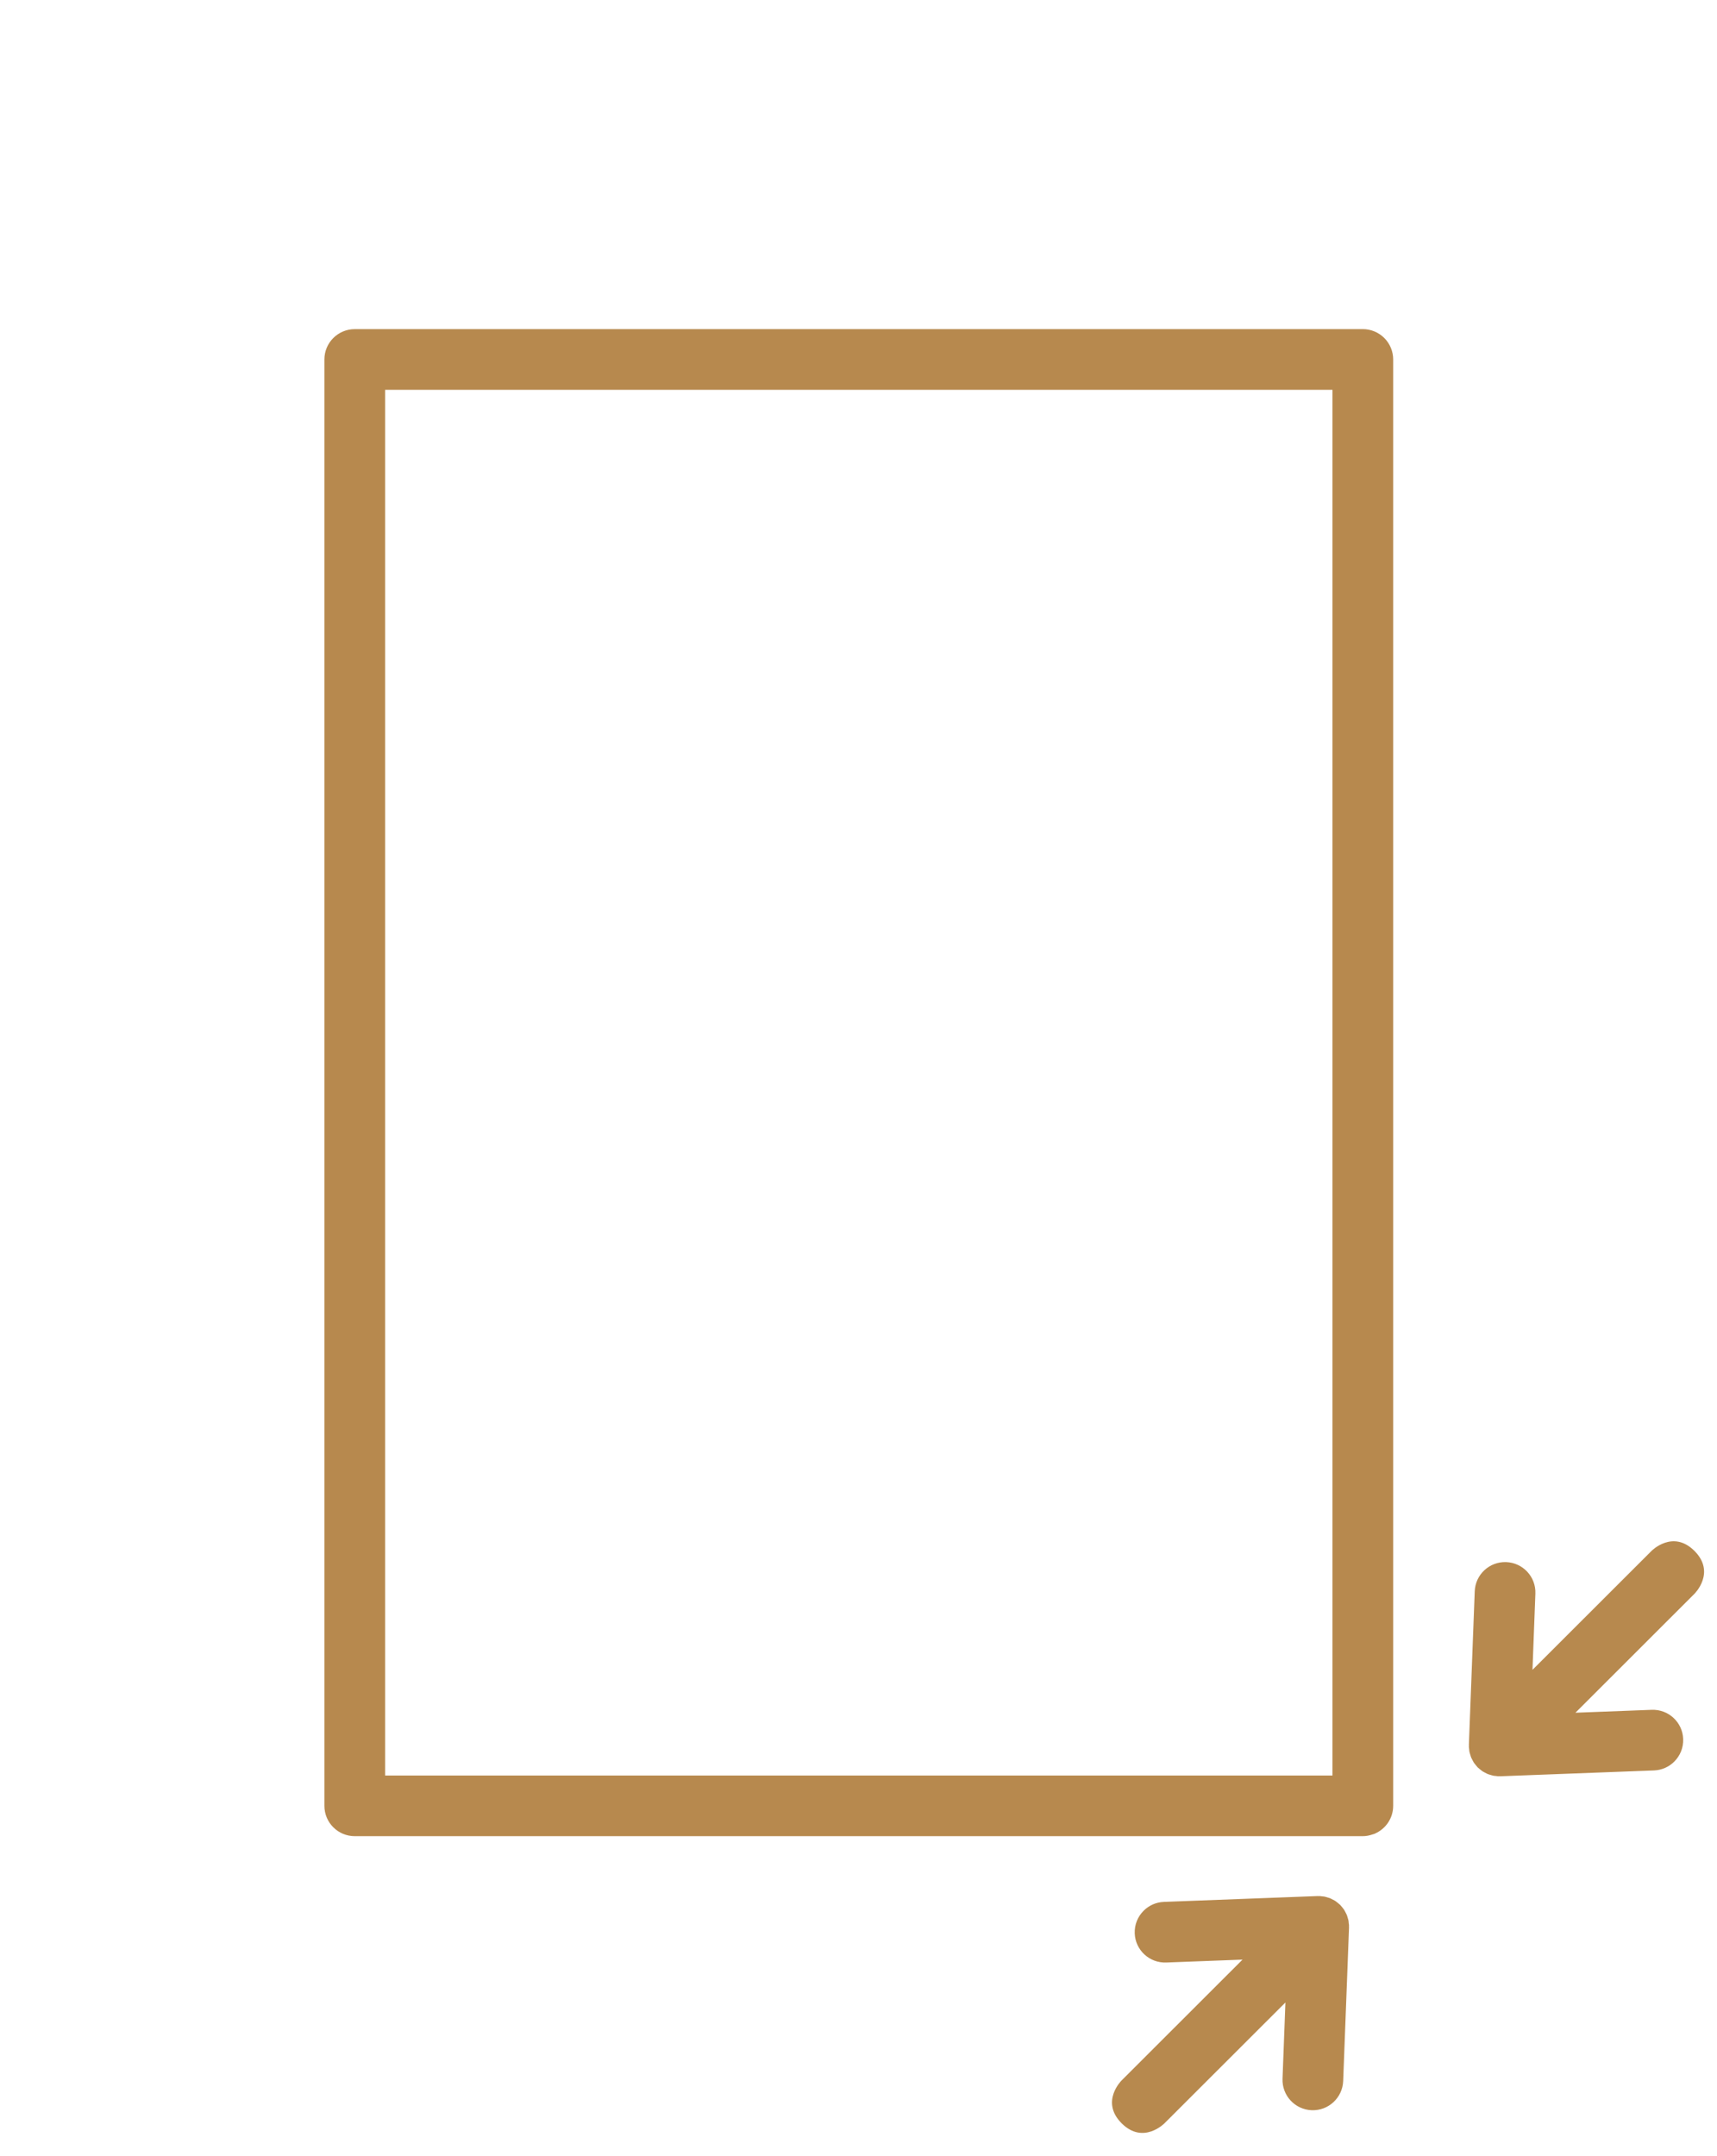 <?xml version="1.0" encoding="UTF-8" standalone="no"?>
<!DOCTYPE svg PUBLIC "-//W3C//DTD SVG 1.1//EN" "http://www.w3.org/Graphics/SVG/1.1/DTD/svg11.dtd">
<svg width="100%" height="100%" viewBox="0 0 180 226" version="1.1" xmlns="http://www.w3.org/2000/svg" xmlns:xlink="http://www.w3.org/1999/xlink" xml:space="preserve" xmlns:serif="http://www.serif.com/" style="fill-rule:evenodd;clip-rule:evenodd;stroke-linejoin:round;stroke-miterlimit:2;">
    <g id="Artboard1" transform="matrix(1.286,0,0,1.13,0,0)">
        <rect x="0" y="0" width="140" height="200" style="fill:none;"/>
        <g transform="matrix(0.817,0,0,0.929,26.445,30.531)">
            <g transform="matrix(1,0,0,1,-63.174,-65.835)">
                <path d="M169.816,68.865C169.816,68.062 169.497,67.291 168.929,66.723C168.361,66.155 167.591,65.835 166.787,65.835L66.203,65.837C64.53,65.837 63.174,67.193 63.174,68.866L63.174,213.297C63.174,214.97 64.53,216.326 66.203,216.326L166.786,216.326C167.136,216.326 167.466,216.254 167.778,216.145C167.84,216.124 167.905,216.113 167.965,216.087C167.98,216.081 167.993,216.07 168.007,216.064C169.07,215.594 169.815,214.535 169.815,213.296L169.815,68.865L169.816,68.865ZM69.232,71.895L163.758,71.895L163.758,210.269L69.232,210.269L69.232,71.895Z" style="fill:rgb(183,137,78);fill-rule:nonzero;"/>
            </g>
            <g transform="matrix(1,0,0,1,-63.174,-65.835)">
                <path d="M147,244.996L159.063,232.934L158.775,240.549C158.711,242.221 160.013,243.627 161.685,243.692C163.357,243.754 164.762,242.45 164.826,240.779L165.41,225.446C165.411,225.426 165.406,225.408 165.406,225.388C165.407,225.348 165.406,225.31 165.406,225.27C165.406,225.252 165.412,225.235 165.41,225.215C165.407,225.153 165.39,225.095 165.385,225.033C165.376,224.951 165.375,224.869 165.361,224.789C165.354,224.753 165.343,224.717 165.337,224.68C165.317,224.598 165.291,224.52 165.267,224.441C165.246,224.368 165.23,224.295 165.202,224.225C165.187,224.189 165.171,224.157 165.155,224.121C165.121,224.042 165.08,223.969 165.039,223.894C165.003,223.83 164.974,223.761 164.934,223.701C164.914,223.67 164.891,223.639 164.87,223.607C164.822,223.539 164.768,223.475 164.716,223.412C164.665,223.351 164.618,223.289 164.563,223.232C164.549,223.218 164.542,223.203 164.528,223.189C164.515,223.175 164.498,223.166 164.485,223.154C164.429,223.099 164.369,223.053 164.308,223.004C164.244,222.95 164.179,222.896 164.11,222.848C164.078,222.825 164.048,222.801 164.015,222.781C163.954,222.743 163.888,222.714 163.826,222.68C163.752,222.638 163.678,222.596 163.597,222.561C163.562,222.545 163.527,222.528 163.491,222.514C163.423,222.487 163.351,222.471 163.281,222.45C163.201,222.426 163.123,222.398 163.04,222.38C163.001,222.372 162.963,222.361 162.924,222.355C162.848,222.341 162.767,222.339 162.688,222.332C162.626,222.326 162.567,222.31 162.503,222.307C162.484,222.306 162.469,222.311 162.451,222.309C162.408,222.309 162.367,222.309 162.326,222.31C162.307,222.311 162.291,222.305 162.272,222.307L146.939,222.889C146.144,222.919 145.433,223.253 144.914,223.774C144.338,224.349 143.994,225.154 144.027,226.032C144.09,227.704 145.498,229.007 147.17,228.942L154.783,228.653L142.721,240.715C142.721,240.715 140.559,242.836 142.721,244.998C144.883,247.16 147,244.996 147,244.996Z" style="fill:rgb(183,137,78);fill-rule:nonzero;"/>
            </g>
            <g transform="matrix(1,0,0,1,-63.174,-65.835)">
                <path d="M195.594,187.84L183.716,199.717L184.004,192.102C184.068,190.43 182.766,189.024 181.094,188.959C179.422,188.897 178.017,190.201 177.953,191.872L177.369,207.205C177.368,207.225 177.373,207.243 177.373,207.263C177.372,207.303 177.373,207.341 177.373,207.381C177.373,207.399 177.367,207.416 177.369,207.436C177.372,207.498 177.389,207.556 177.394,207.618C177.403,207.7 177.404,207.782 177.418,207.862C177.425,207.898 177.436,207.934 177.442,207.971C177.462,208.053 177.488,208.131 177.512,208.21C177.533,208.283 177.549,208.356 177.577,208.426C177.592,208.462 177.608,208.494 177.624,208.53C177.658,208.609 177.699,208.682 177.74,208.757C177.776,208.821 177.805,208.89 177.845,208.95C177.865,208.981 177.888,209.012 177.909,209.044C177.957,209.112 178.011,209.176 178.063,209.239C178.114,209.3 178.161,209.362 178.216,209.419C178.23,209.433 178.237,209.448 178.251,209.462C178.264,209.476 178.281,209.485 178.294,209.497C178.35,209.552 178.41,209.598 178.471,209.647C178.535,209.701 178.6,209.755 178.669,209.803C178.701,209.826 178.731,209.85 178.764,209.87C178.825,209.908 178.891,209.937 178.953,209.971C179.027,210.013 179.101,210.055 179.182,210.09C179.217,210.106 179.252,210.123 179.288,210.137C179.356,210.164 179.428,210.18 179.498,210.201C179.578,210.225 179.656,210.253 179.739,210.271C179.778,210.279 179.816,210.29 179.855,210.296C179.931,210.31 180.012,210.312 180.091,210.319C180.153,210.325 180.212,210.341 180.276,210.344C180.295,210.345 180.31,210.34 180.328,210.342C180.371,210.342 180.412,210.342 180.453,210.341C180.472,210.34 180.488,210.346 180.507,210.344L195.84,209.762C196.635,209.732 197.346,209.398 197.865,208.877C198.441,208.302 198.785,207.497 198.752,206.619C198.689,204.947 197.281,203.644 195.609,203.709L188,204L199.876,192.123C199.876,192.123 202.038,190.002 199.876,187.84C197.714,185.678 195.594,187.84 195.594,187.84Z" style="fill:rgb(183,137,78);fill-rule:nonzero;"/>
            </g>
        </g>
    </g>
</svg>
